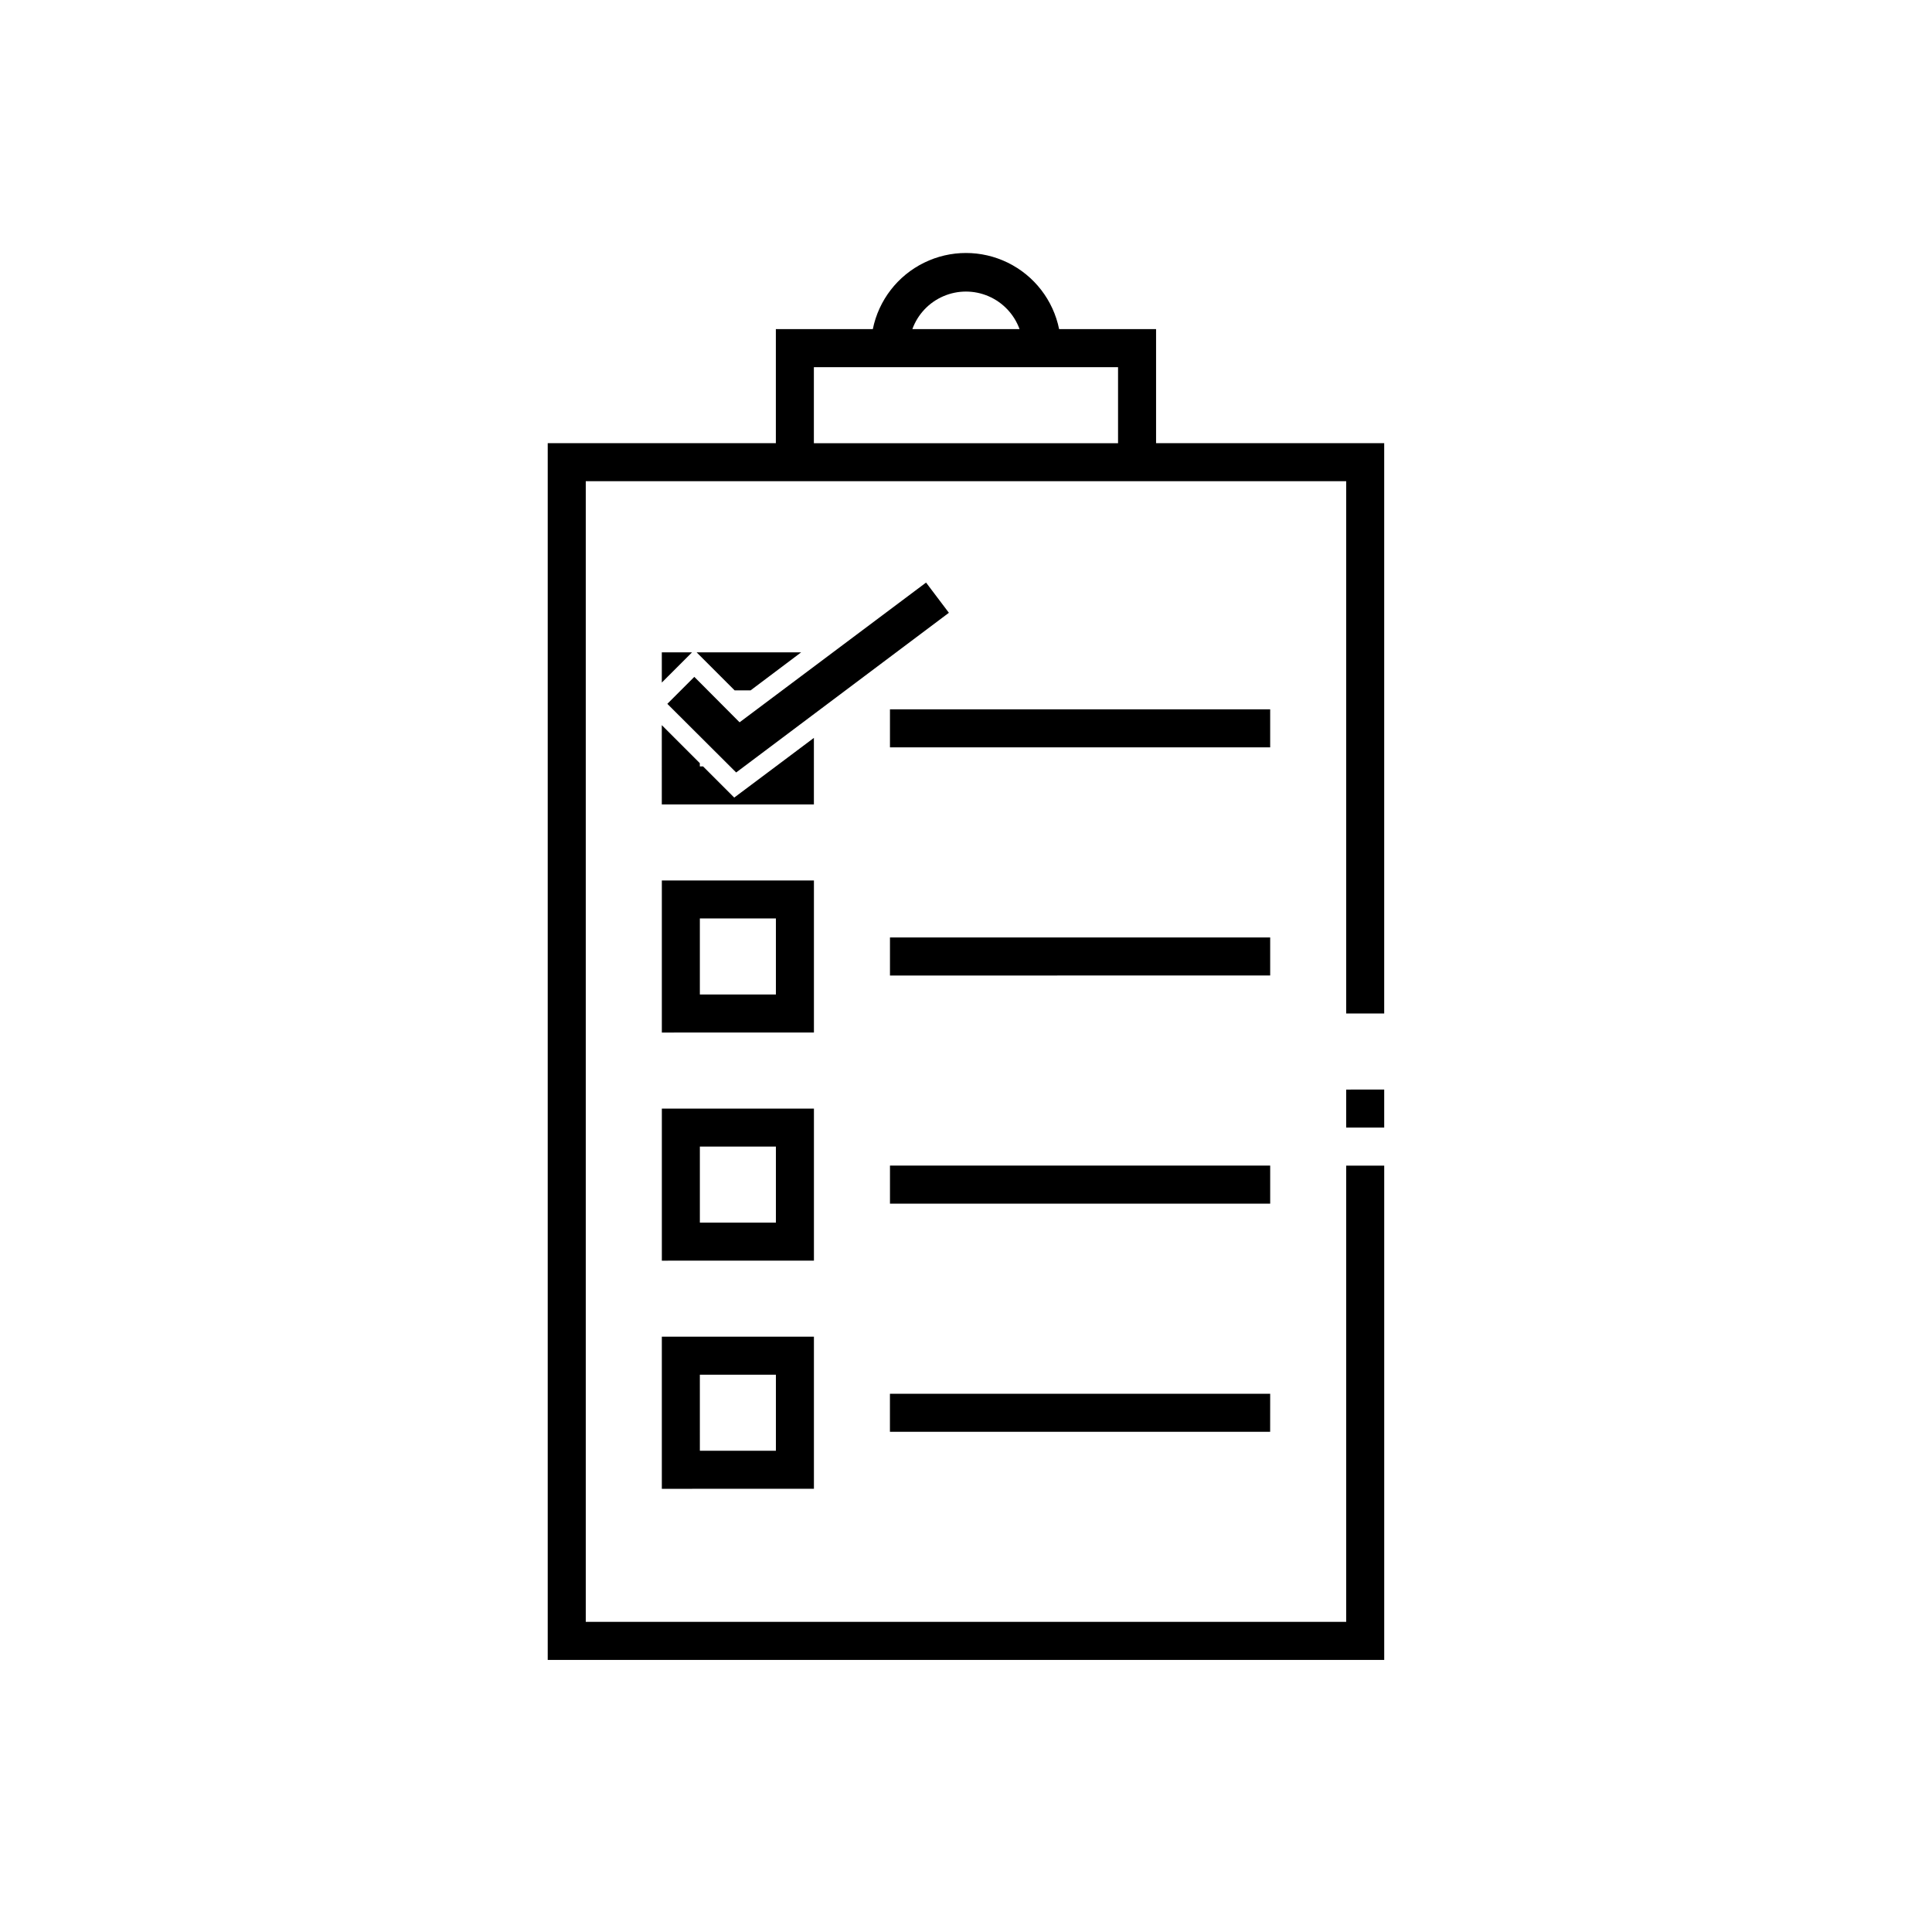<?xml version="1.0" encoding="UTF-8"?>
<!-- The Best Svg Icon site in the world: iconSvg.co, Visit us! https://iconsvg.co -->
<svg fill="#000000" width="800px" height="800px" version="1.1" viewBox="144 144 512 512" xmlns="http://www.w3.org/2000/svg">
 <path d="m480.61 342.06h-100.76v-10.078l100.76 0.004zm-120.91 75.57-40.305 0.004v-40.305h40.305zm-10.078-30.23-20.152 0.004v20.152h20.152zm130.99 5.039-100.76 0.004v10.078l100.76-0.004zm-120.91 85.648-40.305 0.004v-40.305h40.305zm-10.078-30.23-20.152 0.004v20.152h20.152zm130.99 5.039-100.76 0.004v10.078h100.76zm-161.22 45.344h40.305v40.305l-40.305 0.004zm10.078 30.23h20.152v-20.152h-20.156zm151.14-15.113h-100.77v10.078h100.76zm-120.92-173.81-10.078 7.559-11.035 8.262-8.262-8.266h-0.855v-0.855l-10.078-10.078 0.004 21.012h40.305zm-3.375-22.672h-27.711l10.078 10.078h4.231zm-36.93 0v8.012l8.012-8.012zm70.031-18.488-49.422 37.031-11.992-12.043-7.152 7.152 18.238 18.188 56.375-42.32zm121.41-36.934v151.14h-10.074v-141.07h-201.52v302.29h201.52v-120.91h10.078v130.99h-221.68v-322.44l60.457-0.004v-30.23h25.695v0.004c1.555-7.652 6.566-14.152 13.574-17.594 7.008-3.445 15.215-3.445 22.223 0 7.008 3.441 12.023 9.941 13.574 17.594h25.695v30.23zm-125.05-30.23h28.414l0.004 0.004c-1.422-3.914-4.394-7.07-8.219-8.719-3.824-1.652-8.156-1.652-11.98 0-3.824 1.648-6.797 4.805-8.215 8.719zm54.516 30.23v-20.152h-80.609v20.152zm60.457 181.37h10.078v-10.078l-10.078 0.004z"/>
</svg>